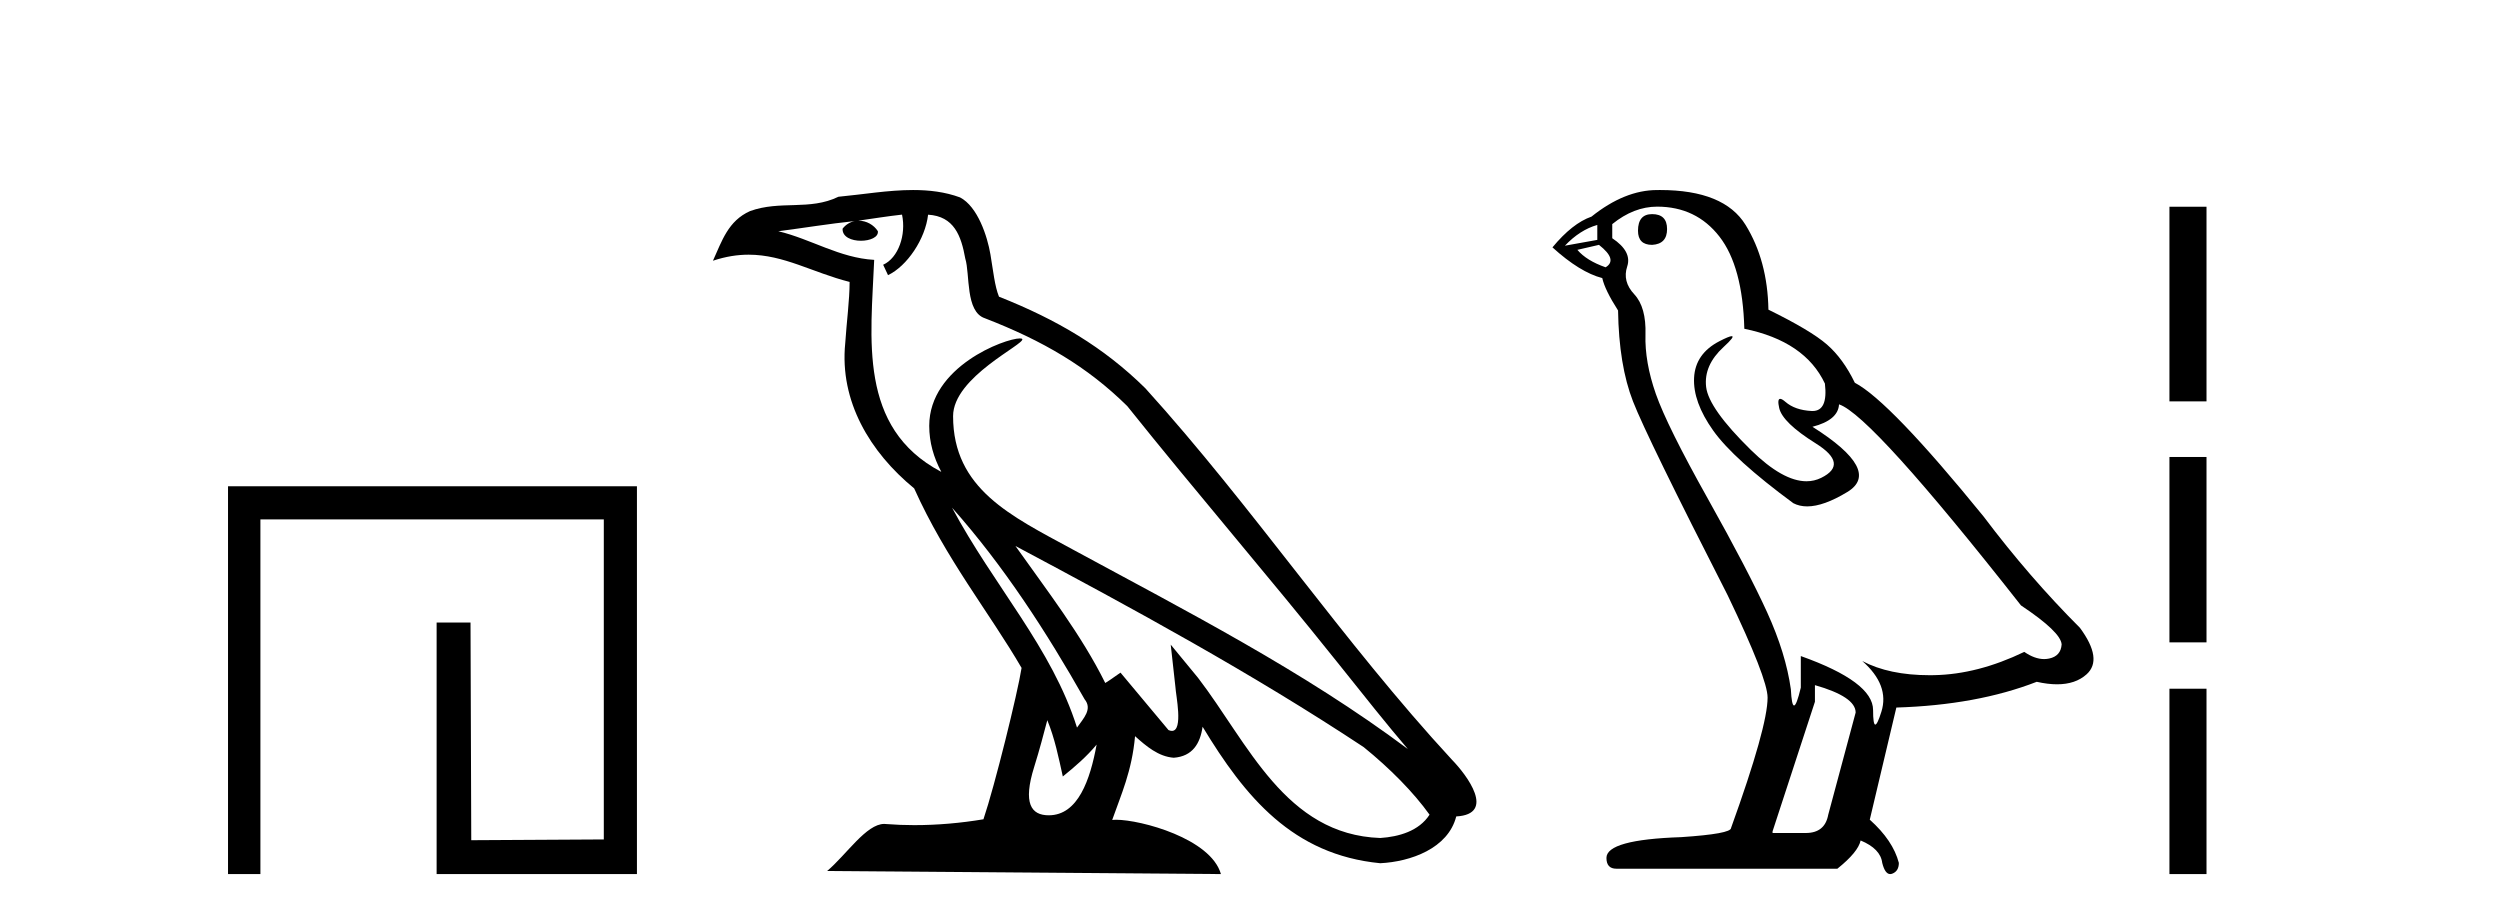 <?xml version='1.0' encoding='UTF-8' standalone='yes'?><svg xmlns='http://www.w3.org/2000/svg' xmlns:xlink='http://www.w3.org/1999/xlink' width='111.0' height='41.0' ><path d='M 10.124 21.59 L 10.124 38.809 L 11.562 38.809 L 11.562 23.061 L 26.809 23.061 L 26.809 37.271 L 20.924 37.305 L 20.891 27.642 L 19.386 27.642 L 19.386 38.809 L 28.28 38.809 L 28.28 21.59 Z' style='fill:#000000;stroke:none' /><path d='M 42.27 22.54 L 42.27 22.54 C 44.564 25.118 46.464 28.06 48.157 31.048 C 48.513 31.486 48.112 31.888 47.819 32.305 C 46.703 28.763 44.136 26.03 42.27 22.54 ZM 40.05 9.529 C 40.241 10.422 39.889 11.451 39.212 11.755 L 39.428 12.217 C 40.274 11.815 41.086 10.612 41.207 9.532 C 42.362 9.601 42.677 10.47 42.858 11.479 C 43.074 12.168 42.855 13.841 43.728 14.13 C 46.309 15.129 48.281 16.285 50.051 18.031 C 53.106 21.852 56.299 25.552 59.354 29.376 C 60.541 30.865 61.626 32.228 62.508 33.257 C 57.868 29.789 52.684 27.136 47.599 24.38 C 44.896 22.911 42.317 21.71 42.317 18.477 C 42.317 16.738 45.522 15.281 45.389 15.055 C 45.378 15.035 45.341 15.026 45.282 15.026 C 44.625 15.026 41.258 16.274 41.258 18.907 C 41.258 19.637 41.453 20.313 41.792 20.944 C 41.787 20.944 41.782 20.943 41.777 20.943 C 38.084 18.986 38.67 15.028 38.814 11.538 C 37.279 11.453 36.015 10.616 34.558 10.267 C 35.688 10.121 36.815 9.933 37.948 9.816 L 37.948 9.816 C 37.735 9.858 37.541 9.982 37.411 10.154 C 37.393 10.526 37.814 10.69 38.224 10.69 C 38.624 10.69 39.014 10.534 38.977 10.264 C 38.796 9.982 38.466 9.799 38.128 9.799 C 38.118 9.799 38.108 9.799 38.099 9.799 C 38.662 9.719 39.413 9.599 40.05 9.529 ZM 46.5 31.976 C 46.831 32.78 47.002 33.632 47.189 34.476 C 47.727 34.04 48.249 33.593 48.69 33.06 L 48.69 33.06 C 48.403 34.623 47.866 36.199 46.565 36.199 C 45.777 36.199 45.412 35.667 45.917 34.054 C 46.155 33.293 46.345 32.566 46.5 31.976 ZM 45.086 24.242 L 45.086 24.242 C 50.352 27.047 55.566 29.879 60.546 33.171 C 61.719 34.122 62.764 35.181 63.472 36.172 C 63.002 36.901 62.109 37.152 61.283 37.207 C 57.068 37.06 55.418 32.996 53.191 30.093 L 51.98 28.622 L 52.189 30.507 C 52.203 30.846 52.551 32.452 52.033 32.452 C 51.988 32.452 51.938 32.44 51.881 32.415 L 49.75 29.865 C 49.522 30.015 49.308 30.186 49.073 30.325 C 48.016 28.187 46.469 26.196 45.086 24.242 ZM 40.541 8.437 C 39.435 8.437 38.301 8.636 37.226 8.736 C 35.944 9.361 34.645 8.884 33.3 9.373 C 32.329 9.809 32.057 10.693 31.655 11.576 C 32.227 11.386 32.748 11.308 33.239 11.308 C 34.806 11.308 36.067 12.097 37.723 12.518 C 37.72 13.349 37.59 14.292 37.528 15.242 C 37.271 17.816 38.628 20.076 40.589 21.685 C 41.994 24.814 43.938 27.214 45.358 29.655 C 45.188 30.752 44.168 34.89 43.665 36.376 C 42.679 36.542 41.627 36.636 40.593 36.636 C 40.175 36.636 39.761 36.62 39.354 36.588 C 39.323 36.584 39.291 36.582 39.26 36.582 C 38.462 36.582 37.585 37.945 36.724 38.673 L 54.209 38.809 C 53.763 37.233 50.656 36.397 49.552 36.397 C 49.489 36.397 49.432 36.399 49.382 36.405 C 49.772 35.29 50.258 34.243 50.396 32.686 C 50.884 33.123 51.432 33.595 52.115 33.644 C 52.95 33.582 53.289 33.011 53.395 32.267 C 55.287 35.396 57.402 37.951 61.283 38.327 C 62.624 38.261 64.295 37.675 64.657 36.25 C 66.436 36.149 65.131 34.416 64.471 33.737 C 59.631 28.498 55.635 22.517 50.852 17.238 C 49.01 15.421 46.93 14.192 44.355 13.173 C 44.163 12.702 44.1 12.032 43.975 11.295 C 43.839 10.491 43.41 9.174 42.626 8.765 C 41.958 8.519 41.255 8.437 40.541 8.437 Z' style='fill:#000000;stroke:none' /><path d='M 73.354 9.507 Q 72.727 9.507 72.727 10.245 Q 72.727 10.872 73.354 10.872 Q 74.018 10.835 74.018 10.171 Q 74.018 9.507 73.354 9.507 ZM 70.92 9.987 L 70.92 10.651 L 69.482 10.909 Q 70.146 10.208 70.92 9.987 ZM 70.994 10.872 Q 71.842 11.536 71.289 11.868 Q 70.441 11.573 70.035 11.093 L 70.994 10.872 ZM 73.576 9.175 Q 75.309 9.175 76.342 10.503 Q 77.375 11.831 77.448 14.597 Q 80.141 15.15 81.026 17.031 Q 81.169 18.249 80.477 18.249 Q 80.457 18.249 80.436 18.248 Q 79.698 18.211 79.274 17.843 Q 79.12 17.709 79.041 17.709 Q 78.904 17.709 78.997 18.119 Q 79.145 18.765 80.62 19.687 Q 82.096 20.609 80.86 21.217 Q 80.553 21.368 80.207 21.368 Q 79.158 21.368 77.743 19.982 Q 75.862 18.138 75.752 17.179 Q 75.641 16.22 76.526 15.408 Q 77.053 14.926 76.888 14.926 Q 76.776 14.926 76.342 15.15 Q 75.272 15.703 75.217 16.773 Q 75.162 17.843 76.065 19.115 Q 76.969 20.388 79.624 22.342 Q 79.896 22.484 80.239 22.484 Q 80.968 22.484 82.022 21.844 Q 83.571 20.904 80.473 18.949 Q 81.616 18.654 81.653 17.953 Q 83.091 18.433 89.73 26.879 Q 91.501 28.059 91.537 28.612 Q 91.501 29.129 90.984 29.239 Q 90.874 29.263 90.76 29.263 Q 90.341 29.263 89.878 28.944 Q 87.812 29.94 85.876 29.977 Q 85.774 29.979 85.674 29.979 Q 83.874 29.979 82.686 29.35 L 82.686 29.35 Q 83.903 30.42 83.534 31.6 Q 83.355 32.172 83.263 32.172 Q 83.165 32.172 83.165 31.526 Q 83.165 30.272 79.956 29.129 L 79.956 30.53 Q 79.767 31.324 79.656 31.324 Q 79.55 31.324 79.514 30.604 Q 79.293 29.018 78.463 27.192 Q 77.633 25.367 75.826 22.139 Q 74.018 18.912 73.52 17.492 Q 73.023 16.072 73.059 14.855 Q 73.096 13.638 72.561 13.066 Q 72.027 12.495 72.248 11.831 Q 72.469 11.167 71.584 10.577 L 71.584 9.95 Q 72.543 9.175 73.576 9.175 ZM 80.583 30.42 Q 82.391 30.936 82.391 31.637 L 81.174 36.173 Q 81.026 36.985 80.178 36.985 L 78.702 36.985 L 78.702 36.911 L 80.583 31.157 L 80.583 30.42 ZM 73.709 8.437 Q 73.643 8.437 73.576 8.438 Q 72.137 8.438 70.662 9.618 Q 69.814 9.913 68.929 10.983 Q 70.146 12.089 71.141 12.347 Q 71.252 12.864 71.842 13.786 Q 71.879 16.22 72.506 17.824 Q 73.133 19.429 76.711 26.436 Q 78.481 30.124 78.481 30.973 Q 78.481 32.264 76.858 36.763 Q 76.858 37.022 74.645 37.169 Q 71.326 37.28 71.326 38.091 Q 71.326 38.571 71.768 38.571 L 81.579 38.571 Q 82.501 37.833 82.612 37.317 Q 83.497 37.685 83.571 38.312 Q 83.695 38.809 83.924 38.809 Q 83.967 38.809 84.013 38.792 Q 84.309 38.681 84.309 38.312 Q 84.05 37.317 83.018 36.394 L 84.198 31.415 Q 87.775 31.305 90.431 30.272 Q 90.923 30.383 91.333 30.383 Q 92.152 30.383 92.644 29.94 Q 93.382 29.276 92.349 27.875 Q 90.099 25.625 88.071 22.932 Q 83.903 17.806 82.354 16.994 Q 81.837 15.925 81.118 15.298 Q 80.399 14.671 78.518 13.749 Q 78.481 11.573 77.504 9.987 Q 76.549 8.437 73.709 8.437 Z' style='fill:#000000;stroke:none' /><path d='M 96.323 9.179 L 96.323 17.821 L 97.969 17.821 L 97.969 9.179 L 96.323 9.179 M 96.323 20.29 L 96.323 28.521 L 97.969 28.521 L 97.969 20.29 L 96.323 20.29 M 96.323 30.579 L 96.323 38.809 L 97.969 38.809 L 97.969 30.579 L 96.323 30.579 Z' style='fill:#000000;stroke:none' /></svg>